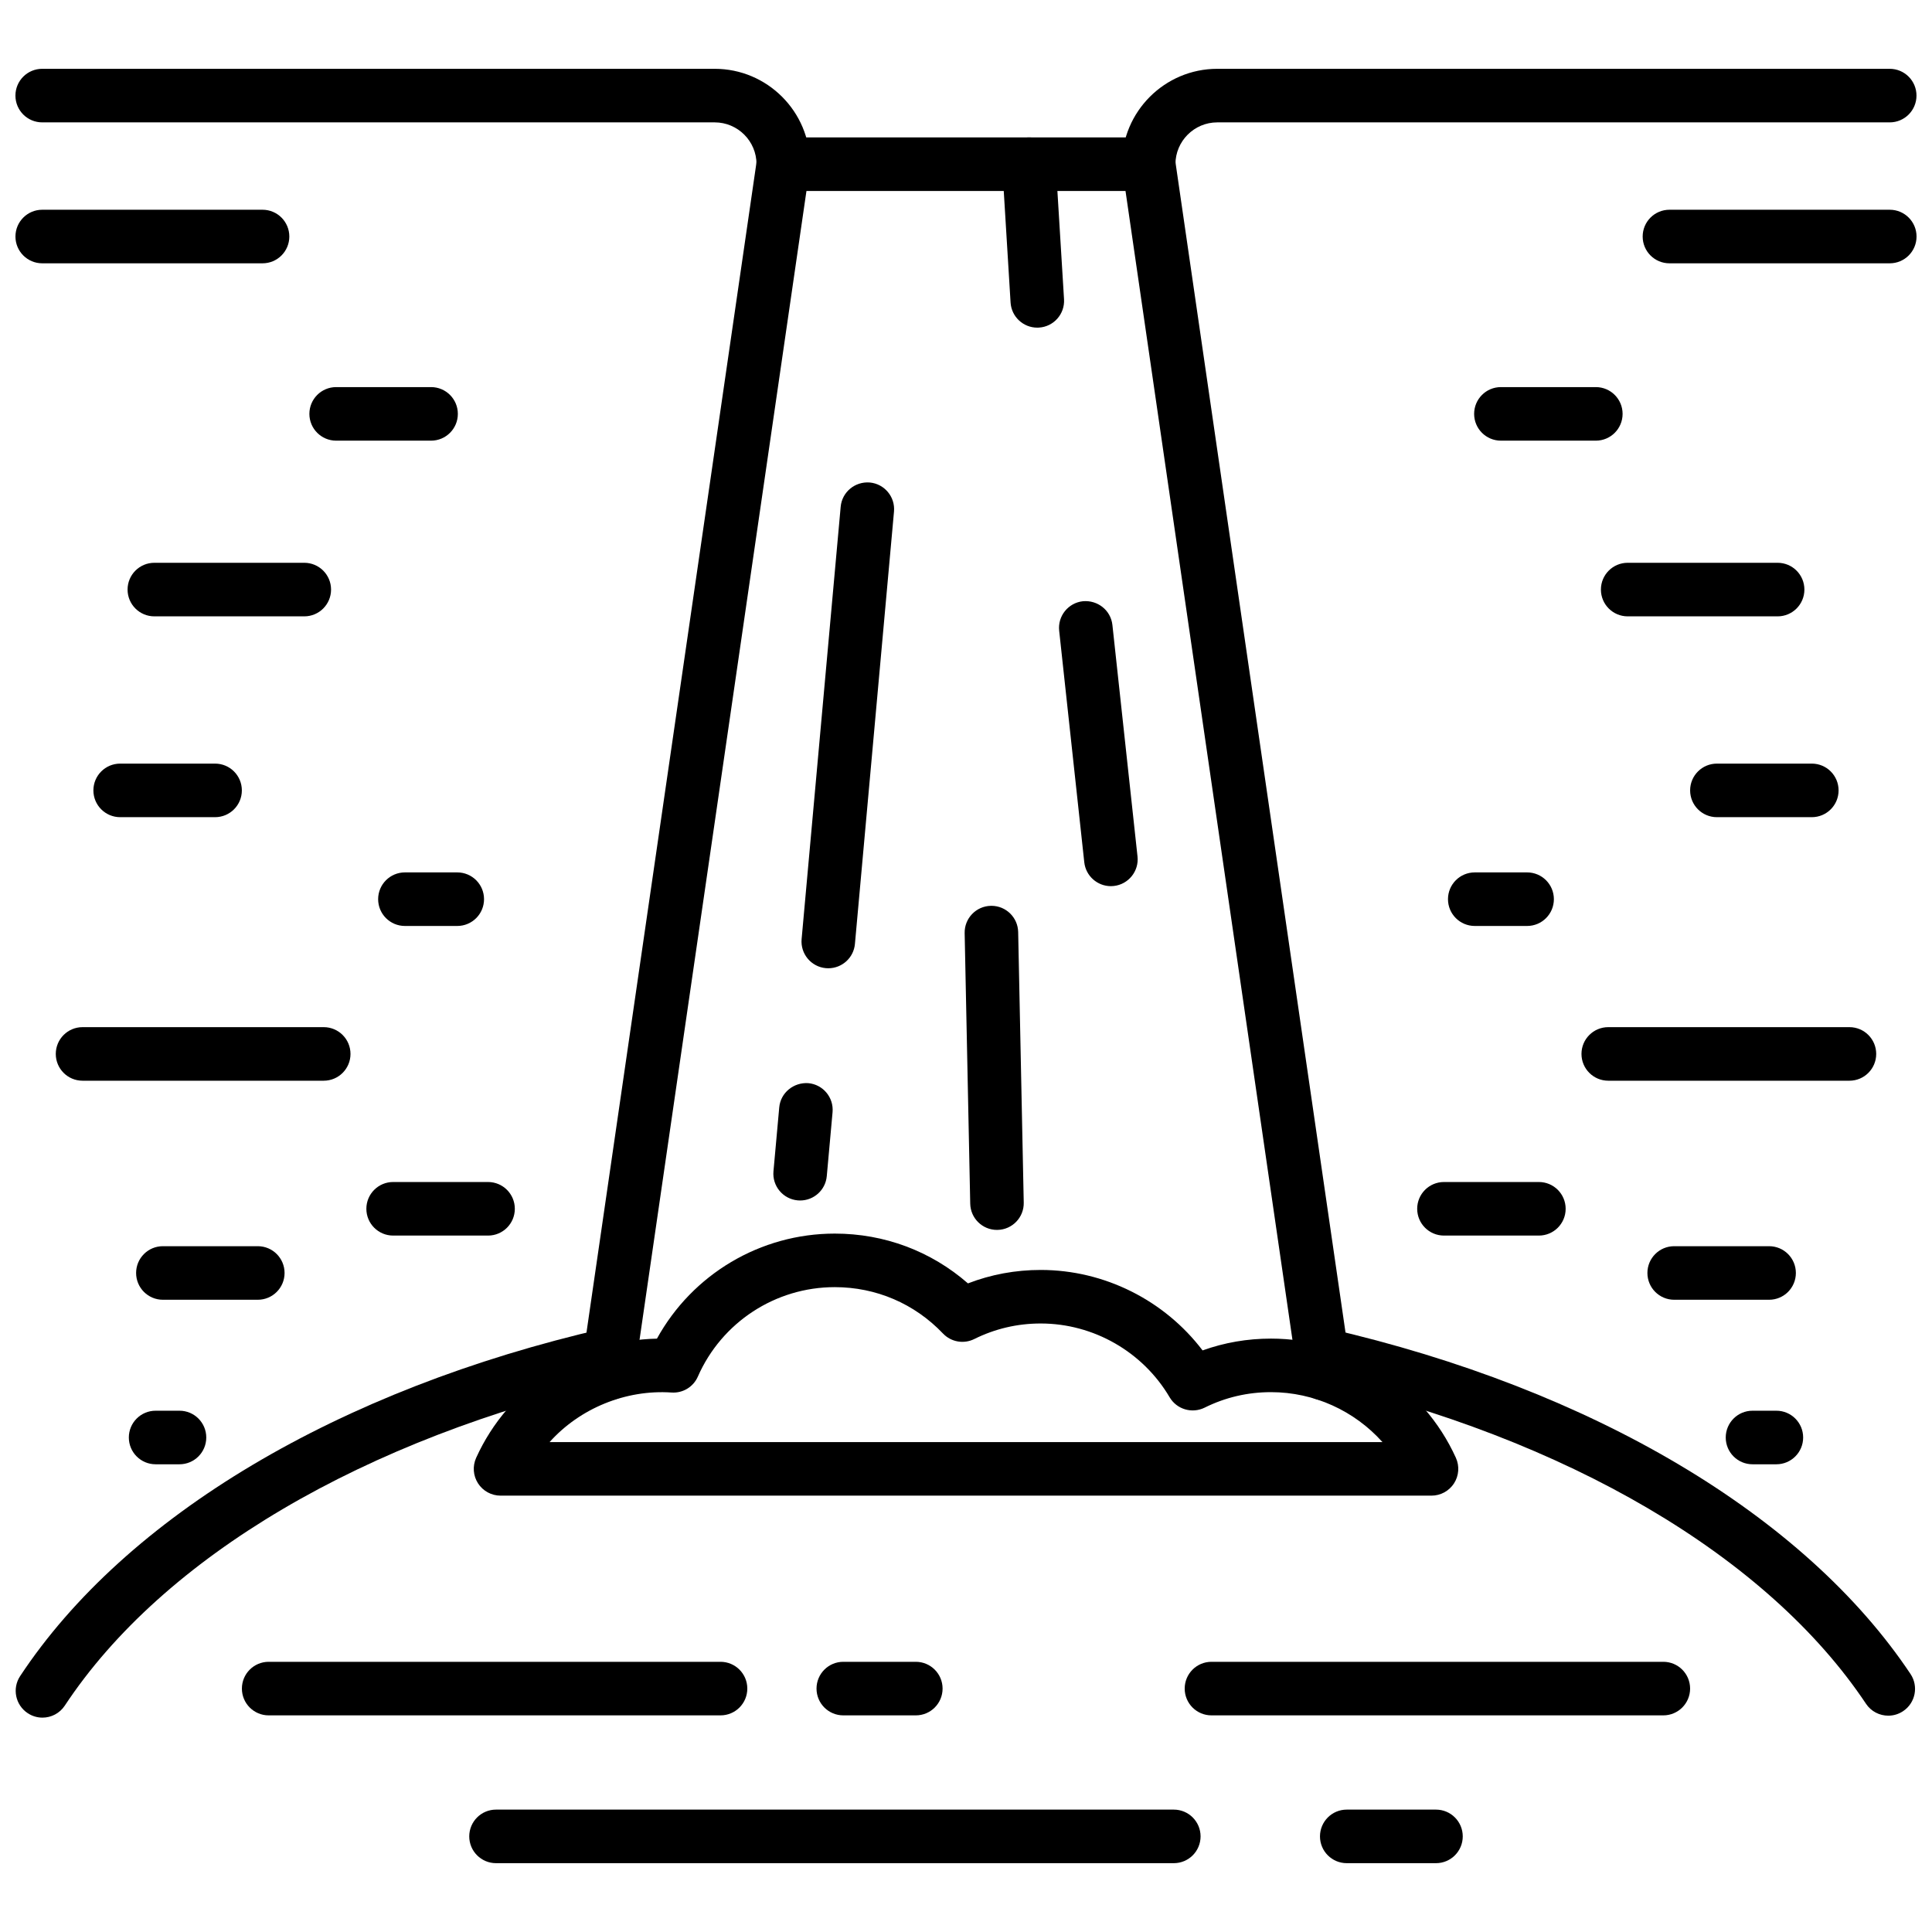 <?xml version="1.0" encoding="UTF-8"?>
<!-- Uploaded to: ICON Repo, www.iconrepo.com, Generator: ICON Repo Mixer Tools -->
<svg width="800px" height="800px" version="1.1" viewBox="144 144 512 512" xmlns="http://www.w3.org/2000/svg">
 <defs>
  <clipPath id="f">
   <path d="m148.09 162h210.91v33h-210.91z"/>
  </clipPath>
  <clipPath id="e">
   <path d="m441 162h210.9v33h-210.9z"/>
  </clipPath>
  <clipPath id="d">
   <path d="m148.09 495h164.91v105h-164.91z"/>
  </clipPath>
  <clipPath id="c">
   <path d="m487 495h164.9v104h-164.9z"/>
  </clipPath>
  <clipPath id="b">
   <path d="m148.09 199h72.906v15h-72.906z"/>
  </clipPath>
  <clipPath id="a">
   <path d="m579 199h72.902v15h-72.902z"/>
  </clipPath>
 </defs>
 <path d="m523.36 540.36h-246.71c-2.41 0-4.656-1.223-5.965-3.25-1.305-2.027-1.492-4.578-0.496-6.781 8.551-18.855 27.273-31.156 47.906-31.574 9.395-17.059 27.402-27.84 47.125-27.84 13.164 0 25.52 4.656 35.301 13.195 6.129-2.367 12.598-3.562 19.289-3.562 16.871 0 32.789 8.039 42.887 21.324 5.789-2.078 11.859-3.129 18.125-3.129 21.066 0 40.301 12.398 49.004 31.586 0.996 2.199 0.809 4.754-0.496 6.781-1.309 2.023-3.555 3.25-5.965 3.25zm-233.71-14.195h220.71c-7.402-8.27-18.105-13.23-29.539-13.23-6.172 0-12.094 1.379-17.59 4.113-3.348 1.641-7.383 0.445-9.27-2.762-7.098-12.059-20.184-19.547-34.156-19.547-6.191 0-12.113 1.387-17.605 4.117-2.797 1.391-6.148 0.797-8.297-1.457-7.555-7.93-17.738-12.293-28.684-12.293-15.719 0-29.957 9.305-36.277 23.699-1.203 2.75-3.992 4.441-6.992 4.227-12.113-0.824-24.297 4.195-32.301 13.133z"/>
 <path d="m305.02 515.13c-0.34 0-0.68-0.023-1.027-0.074-3.879-0.566-6.566-4.164-6.004-8.043l46.57-320.52c0.508-3.488 3.496-6.074 7.023-6.074h96.832c3.527 0 6.516 2.586 7.023 6.074l46.574 320.52c0.562 3.879-2.125 7.477-6.004 8.043-3.859 0.59-7.477-2.125-8.043-6l-45.691-314.44h-84.555l-45.688 314.45c-0.512 3.527-3.543 6.074-7.012 6.074z"/>
 <g clip-path="url(#f)">
  <path d="m351.58 194.61c-3.918 0-7.094-3.176-7.094-7.098 0-6.109-4.973-11.082-11.082-11.082h-178.22c-3.918 0-7.094-3.176-7.094-7.098s3.176-7.098 7.094-7.098h178.22c13.934 0 25.27 11.34 25.27 25.277 0 3.922-3.176 7.098-7.094 7.098z"/>
 </g>
 <g clip-path="url(#e)">
  <path d="m448.41 194.61c-3.918 0-7.094-3.176-7.094-7.098 0-13.934 11.336-25.277 25.27-25.277h178.21c3.918 0 7.094 3.176 7.094 7.098s-3.176 7.098-7.094 7.098h-178.21c-6.109 0-11.082 4.973-11.082 11.082 0 3.922-3.176 7.098-7.094 7.098z"/>
 </g>
 <path d="m363.51 400.6c-0.215 0-0.43-0.012-0.648-0.027-3.902-0.352-6.781-3.805-6.426-7.711l10.352-114.57c0.352-3.902 3.801-6.734 7.703-6.426 3.902 0.352 6.781 3.805 6.426 7.711l-10.352 114.57c-0.328 3.684-3.426 6.453-7.055 6.453z"/>
 <path d="m418.89 230.83c-3.723 0-6.848-2.898-7.078-6.664l-2.215-36.219c-0.238-3.91 2.738-7.277 6.648-7.512 3.973-0.262 7.277 2.731 7.516 6.648l2.219 36.219c0.238 3.91-2.738 7.277-6.648 7.512-0.148 0.012-0.297 0.016-0.441 0.016z"/>
 <path d="m438.39 378.84c-3.574 0-6.652-2.695-7.047-6.336l-6.652-61.352c-0.422-3.891 2.394-7.391 6.289-7.82 3.918-0.348 7.398 2.398 7.82 6.293l6.652 61.352c0.422 3.891-2.394 7.391-6.289 7.82-0.258 0.023-0.52 0.043-0.773 0.043z"/>
 <path d="m408.21 469.94c-3.852 0-7.012-3.082-7.09-6.953l-1.477-71.699c-0.082-3.914 3.027-7.156 6.945-7.234 0.051-0.004 0.102-0.004 0.148-0.004 3.852 0 7.012 3.082 7.09 6.953l1.477 71.699c0.082 3.914-3.027 7.156-6.945 7.234-0.051 0.004-0.098 0.004-0.148 0.004z"/>
 <path d="m356.05 462.14c-0.215 0-0.43-0.012-0.648-0.027-3.902-0.352-6.781-3.805-6.426-7.711l1.531-16.93c0.352-3.898 3.824-6.688 7.703-6.426 3.902 0.352 6.781 3.805 6.426 7.711l-1.531 16.93c-0.328 3.684-3.426 6.453-7.055 6.453z"/>
 <path d="m334.95 598.59h-119.75c-3.918 0-7.094-3.176-7.094-7.098s3.176-7.098 7.094-7.098h119.75c3.918 0 7.094 3.176 7.094 7.098s-3.176 7.098-7.094 7.098z"/>
 <path d="m386.7 598.59h-19.219c-3.918 0-7.094-3.176-7.094-7.098 0-3.922 3.176-7.098 7.094-7.098h19.219c3.918 0 7.094 3.176 7.094 7.098 0 3.922-3.176 7.098-7.094 7.098z"/>
 <path d="m584.79 598.59h-119.74c-3.918 0-7.094-3.176-7.094-7.098s3.176-7.098 7.094-7.098h119.75c3.918 0 7.094 3.176 7.094 7.098-0.004 3.922-3.18 7.098-7.098 7.098z"/>
 <path d="m455.07 637.76h-179.62c-3.918 0-7.094-3.176-7.094-7.098 0-3.922 3.176-7.098 7.094-7.098h179.62c3.918 0 7.094 3.176 7.094 7.098 0 3.922-3.176 7.098-7.094 7.098z"/>
 <path d="m524.55 637.76h-23.648c-3.918 0-7.094-3.176-7.094-7.098 0-3.922 3.176-7.098 7.094-7.098h23.648c3.918 0 7.094 3.176 7.094 7.098 0 3.922-3.176 7.098-7.094 7.098z"/>
 <g clip-path="url(#d)">
  <path d="m155.25 599.19c-1.344 0-2.699-0.383-3.902-1.18-3.269-2.16-4.172-6.559-2.012-9.828 28-42.402 84.434-75.988 154.83-92.148 3.82-0.879 7.625 1.512 8.504 5.328 0.879 3.824-1.512 7.629-5.328 8.508-66.887 15.344-120.16 46.742-146.17 86.133-1.363 2.066-3.621 3.188-5.926 3.188z"/>
 </g>
 <g clip-path="url(#c)">
  <path d="m644.41 598.67c-2.293 0-4.543-1.109-5.906-3.16-26.117-39.152-79.273-70.371-145.84-85.652-3.82-0.879-6.203-4.688-5.328-8.508 0.879-3.816 4.688-6.184 8.504-5.328 70.066 16.09 126.37 49.477 154.47 91.609 2.176 3.262 1.297 7.668-1.965 9.84-1.211 0.812-2.578 1.199-3.934 1.199z"/>
 </g>
 <path d="m191.57 532.05h-6.332c-3.918 0-7.094-3.176-7.094-7.098s3.176-7.098 7.094-7.098h6.332c3.918 0 7.094 3.176 7.094 7.098 0 3.918-3.176 7.098-7.094 7.098z"/>
 <path d="m224.64 307.34h-39.738c-3.918 0-7.094-3.176-7.094-7.098s3.176-7.098 7.094-7.098h39.738c3.918 0 7.094 3.176 7.094 7.098s-3.176 7.098-7.094 7.098z"/>
 <path d="m229.79 430.4h-63.914c-3.918 0-7.094-3.176-7.094-7.098s3.176-7.098 7.094-7.098h63.914c3.918 0 7.094 3.176 7.094 7.098 0.004 3.918-3.176 7.098-7.094 7.098z"/>
 <g clip-path="url(#b)">
  <path d="m213.58 213.78h-58.391c-3.918 0-7.094-3.176-7.094-7.098s3.176-7.098 7.094-7.098h58.391c3.918 0 7.094 3.176 7.094 7.098s-3.176 7.098-7.094 7.098z"/>
 </g>
 <path d="m265.18 389.39h-13.875c-3.918 0-7.094-3.176-7.094-7.098s3.176-7.098 7.094-7.098h13.875c3.918 0 7.094 3.176 7.094 7.098s-3.176 7.098-7.094 7.098z"/>
 <path d="m212.32 488.45h-25.156c-3.918 0-7.094-3.176-7.094-7.098s3.176-7.098 7.094-7.098h25.156c3.918 0 7.094 3.176 7.094 7.098s-3.176 7.098-7.094 7.098z"/>
 <path d="m273.34 471.44h-25.156c-3.918 0-7.094-3.176-7.094-7.098s3.176-7.098 7.094-7.098h25.156c3.918 0 7.094 3.176 7.094 7.098s-3.176 7.098-7.094 7.098z"/>
 <path d="m201 360.56h-25.156c-3.918 0-7.094-3.176-7.094-7.098s3.176-7.098 7.094-7.098h25.156c3.918 0 7.094 3.176 7.094 7.098s-3.176 7.098-7.094 7.098z"/>
 <path d="m258.24 260.78h-25.156c-3.918 0-7.094-3.176-7.094-7.098 0-3.922 3.176-7.098 7.094-7.098h25.156c3.918 0 7.094 3.176 7.094 7.098 0 3.922-3.176 7.098-7.094 7.098z"/>
 <path d="m614.76 532.05h-6.328c-3.918 0-7.094-3.176-7.094-7.098s3.176-7.098 7.094-7.098h6.328c3.918 0 7.094 3.176 7.094 7.098 0 3.918-3.176 7.098-7.094 7.098z"/>
 <path d="m615.09 307.34h-39.738c-3.918 0-7.094-3.176-7.094-7.098s3.176-7.098 7.094-7.098h39.738c3.918 0 7.094 3.176 7.094 7.098s-3.176 7.098-7.094 7.098z"/>
 <path d="m634.12 430.4h-63.918c-3.918 0-7.094-3.176-7.094-7.098s3.176-7.098 7.094-7.098h63.918c3.918 0 7.094 3.176 7.094 7.098 0 3.918-3.176 7.098-7.094 7.098z"/>
 <g clip-path="url(#a)">
  <path d="m644.81 213.78h-58.391c-3.918 0-7.094-3.176-7.094-7.098s3.176-7.098 7.094-7.098h58.391c3.918 0 7.094 3.176 7.094 7.098s-3.176 7.098-7.094 7.098z"/>
 </g>
 <path d="m548.7 389.39h-13.875c-3.918 0-7.094-3.176-7.094-7.098s3.176-7.098 7.094-7.098h13.875c3.918 0 7.094 3.176 7.094 7.098s-3.176 7.098-7.094 7.098z"/>
 <path d="m612.83 488.45h-25.156c-3.918 0-7.094-3.176-7.094-7.098s3.176-7.098 7.094-7.098h25.156c3.918 0 7.094 3.176 7.094 7.098s-3.176 7.098-7.094 7.098z"/>
 <path d="m551.82 471.44h-25.156c-3.918 0-7.094-3.176-7.094-7.098s3.176-7.098 7.094-7.098h25.156c3.918 0 7.094 3.176 7.094 7.098s-3.176 7.098-7.094 7.098z"/>
 <path d="m624.15 360.56h-25.156c-3.918 0-7.094-3.176-7.094-7.098s3.176-7.098 7.094-7.098h25.156c3.918 0 7.094 3.176 7.094 7.098s-3.176 7.098-7.094 7.098z"/>
 <path d="m566.91 260.78h-25.156c-3.918 0-7.094-3.176-7.094-7.098 0-3.922 3.176-7.098 7.094-7.098h25.156c3.918 0 7.094 3.176 7.094 7.098 0 3.922-3.176 7.098-7.094 7.098z"/>
</svg>